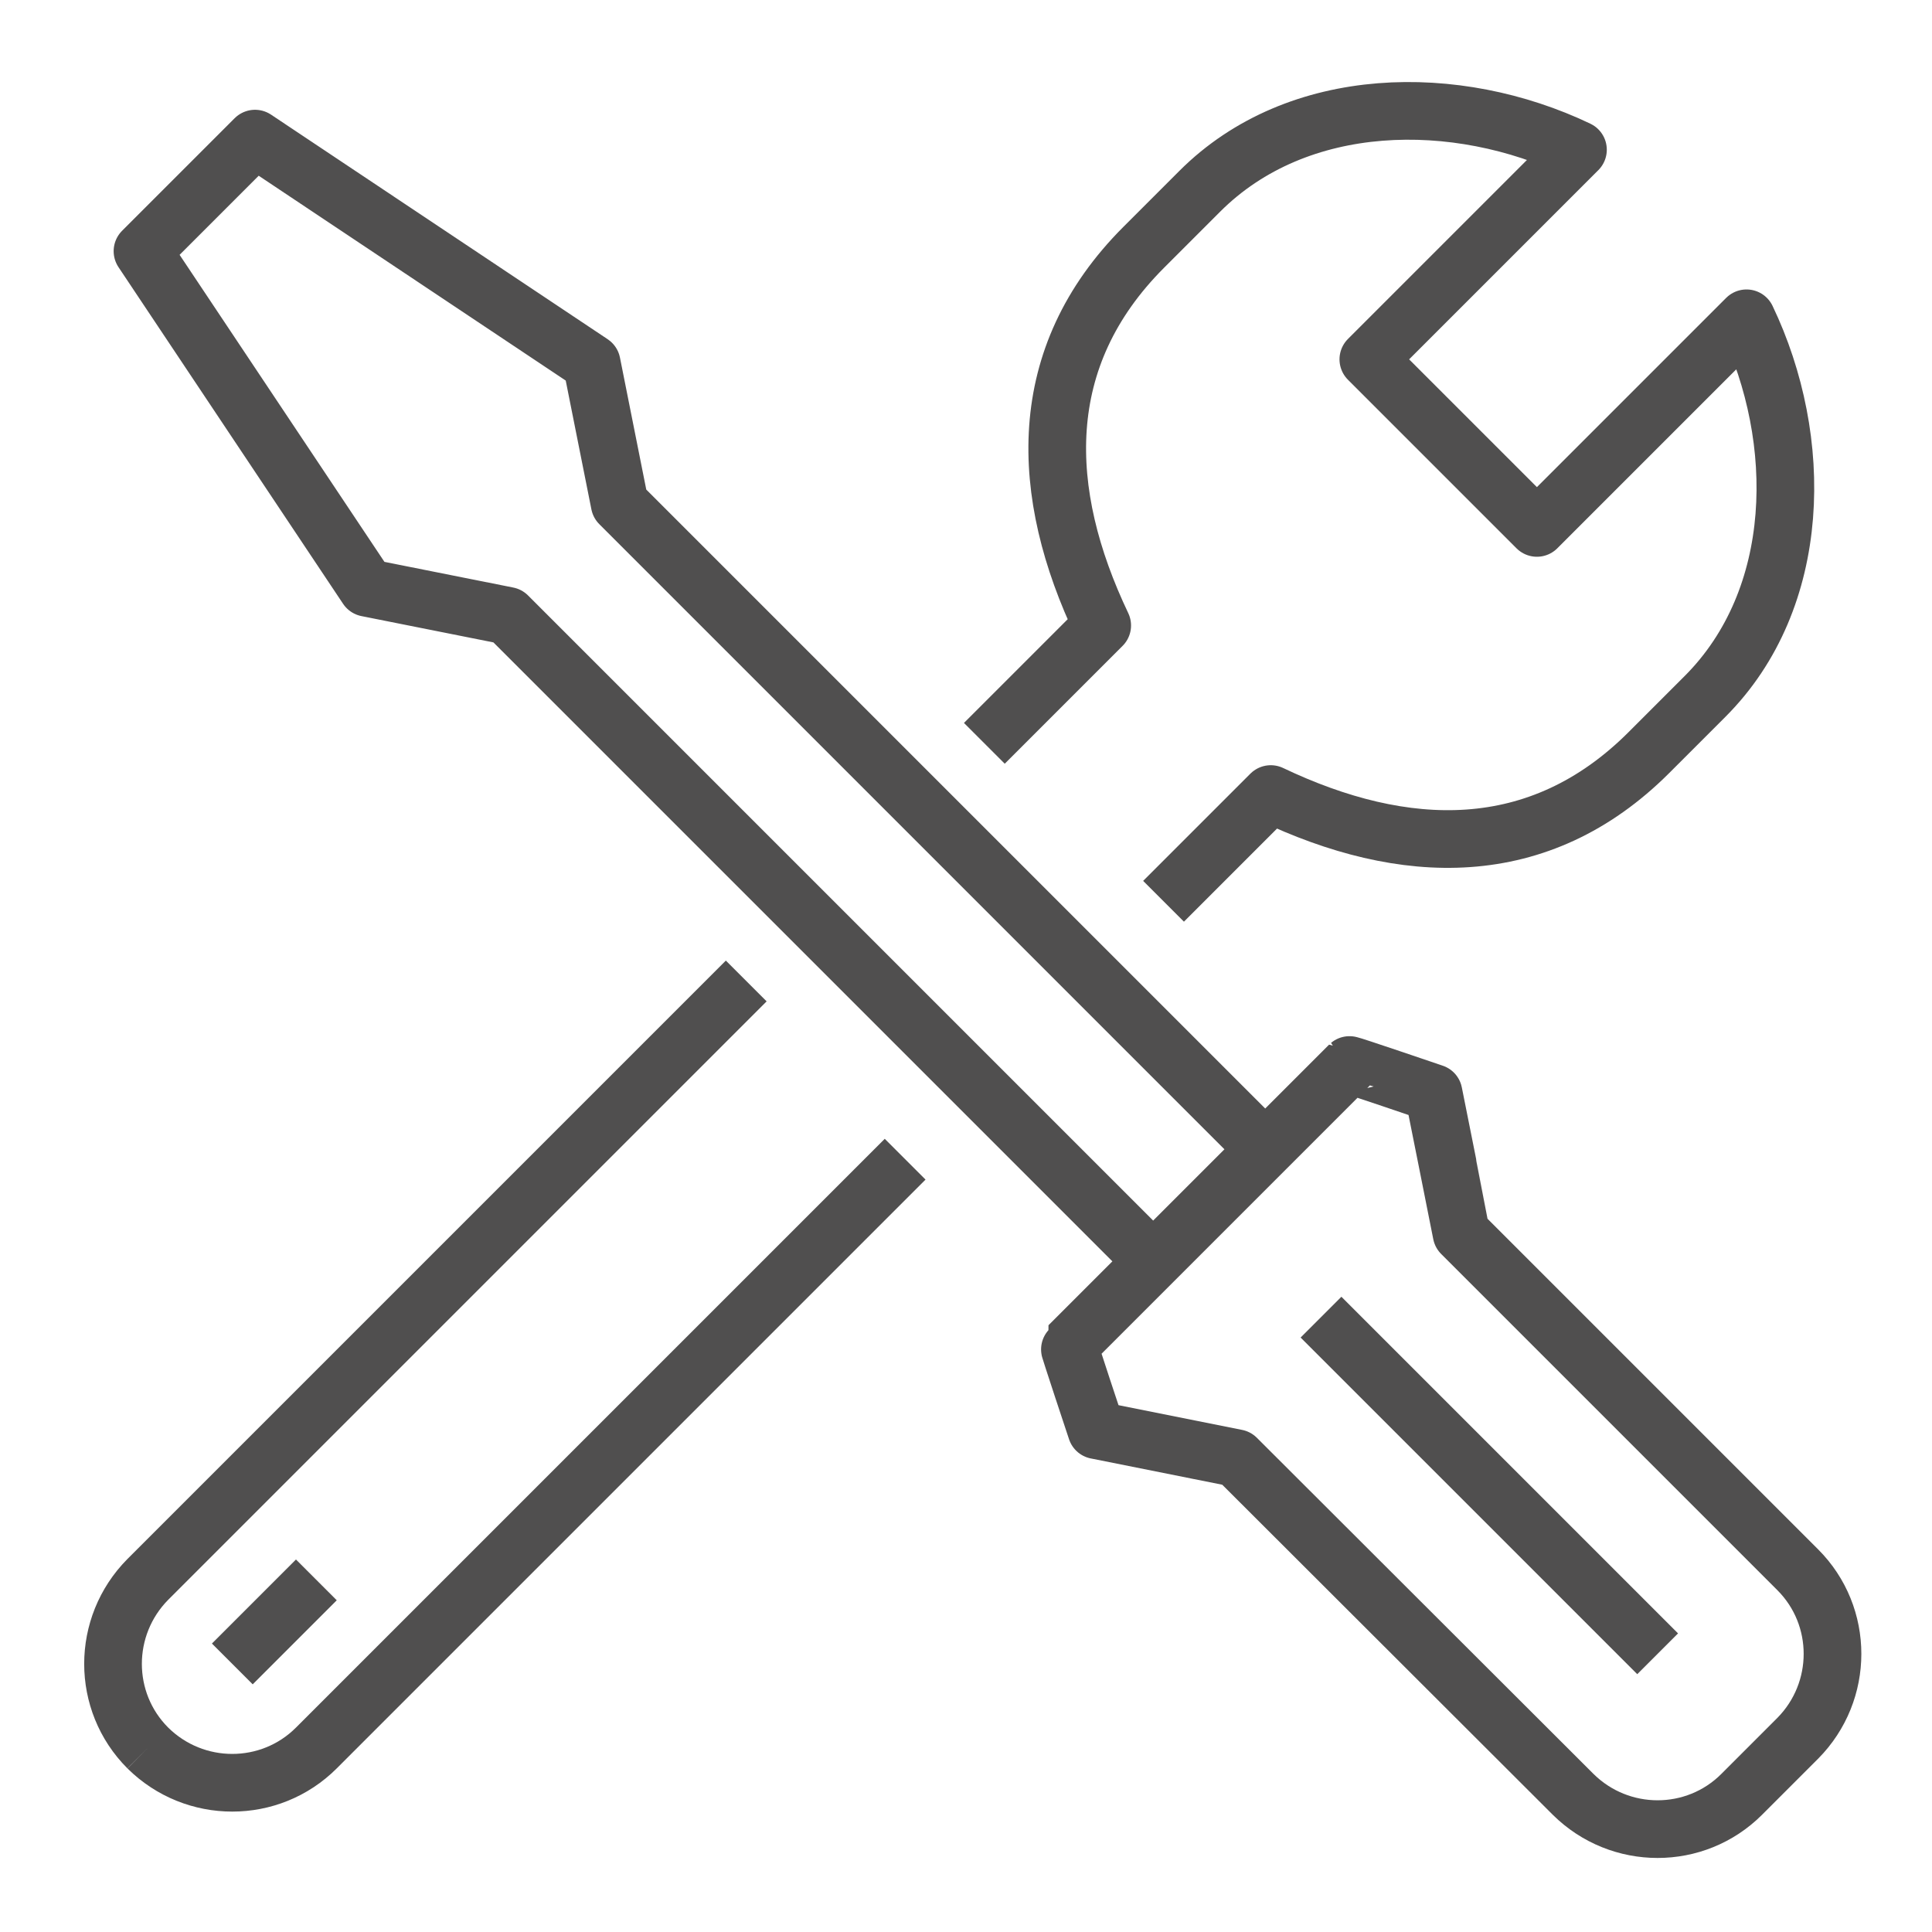 <?xml version="1.0" encoding="utf-8"?>
<!-- Generator: Adobe Illustrator 24.2.1, SVG Export Plug-In . SVG Version: 6.00 Build 0)  -->
<svg version="1.1" id="Layer_1" xmlns="http://www.w3.org/2000/svg" xmlns:xlink="http://www.w3.org/1999/xlink" x="0px" y="0px"
	 viewBox="0 0 400 400" style="enable-background:new 0 0 400 400;" xml:space="preserve">
<style type="text/css">
	.st0{clip-path:url(#SVGID_2_);fill:none;stroke:#504F4F;stroke-width:11.941;stroke-linejoin:round;stroke-miterlimit:10;}
</style>
<g>
	<defs>
		<rect id="SVGID_1_" x="17.4" y="16.9" width="368.1" height="367.8"/>
	</defs>
	<clipPath id="SVGID_2_">
		<use xlink:href="#SVGID_1_"  style="overflow:visible;"/>
	</clipPath>
	<path class="st0" d="M273.5,272.7l69.7,69.7 M221.3,278.6l58.1-58.1c0.1-0.1,17.4,5.8,17.4,5.8s5.8,29,5.8,29.1l69.6,69.6
		c9.6,9.6,9.6,25.2,0,34.9l-11.6,11.6c-9.6,9.6-25.2,9.6-34.9,0l-69.7-69.6c0,0-29-5.8-29-5.8S221.2,278.7,221.3,278.6z
		 M238.7,261.1c0,0-133.6-133.6-133.6-133.6L76,121.7L29.5,52l23.3-23.3l69.7,46.5l5.8,29.1c0,0,133.6,133.6,133.6,133.6
		 M48.1,344.5l17.4-17.4 M30.6,361.9L30.6,361.9c-9.6-9.6-9.6-25.2,0-34.9l123.9-123.9 M203.8,153.9l24.4-24.4
		c-13.1-27.5-14.2-55.5,8.6-78.3c2-2,9.3-9.3,11.6-11.6c20.3-20.3,53.2-20.6,78.3-8.6l-43.4,43.4l34.9,34.9l43.4-43.4
		c12,25.1,11.7,58-8.6,78.3c-2.3,2.3-9.7,9.7-11.6,11.6c-22.8,22.8-50.8,21.7-78.3,8.6l-22.2,22.2 M187.4,240L65.5,361.9
		c-9.6,9.6-25.2,9.6-34.9,0"/>
</g>
</svg>
